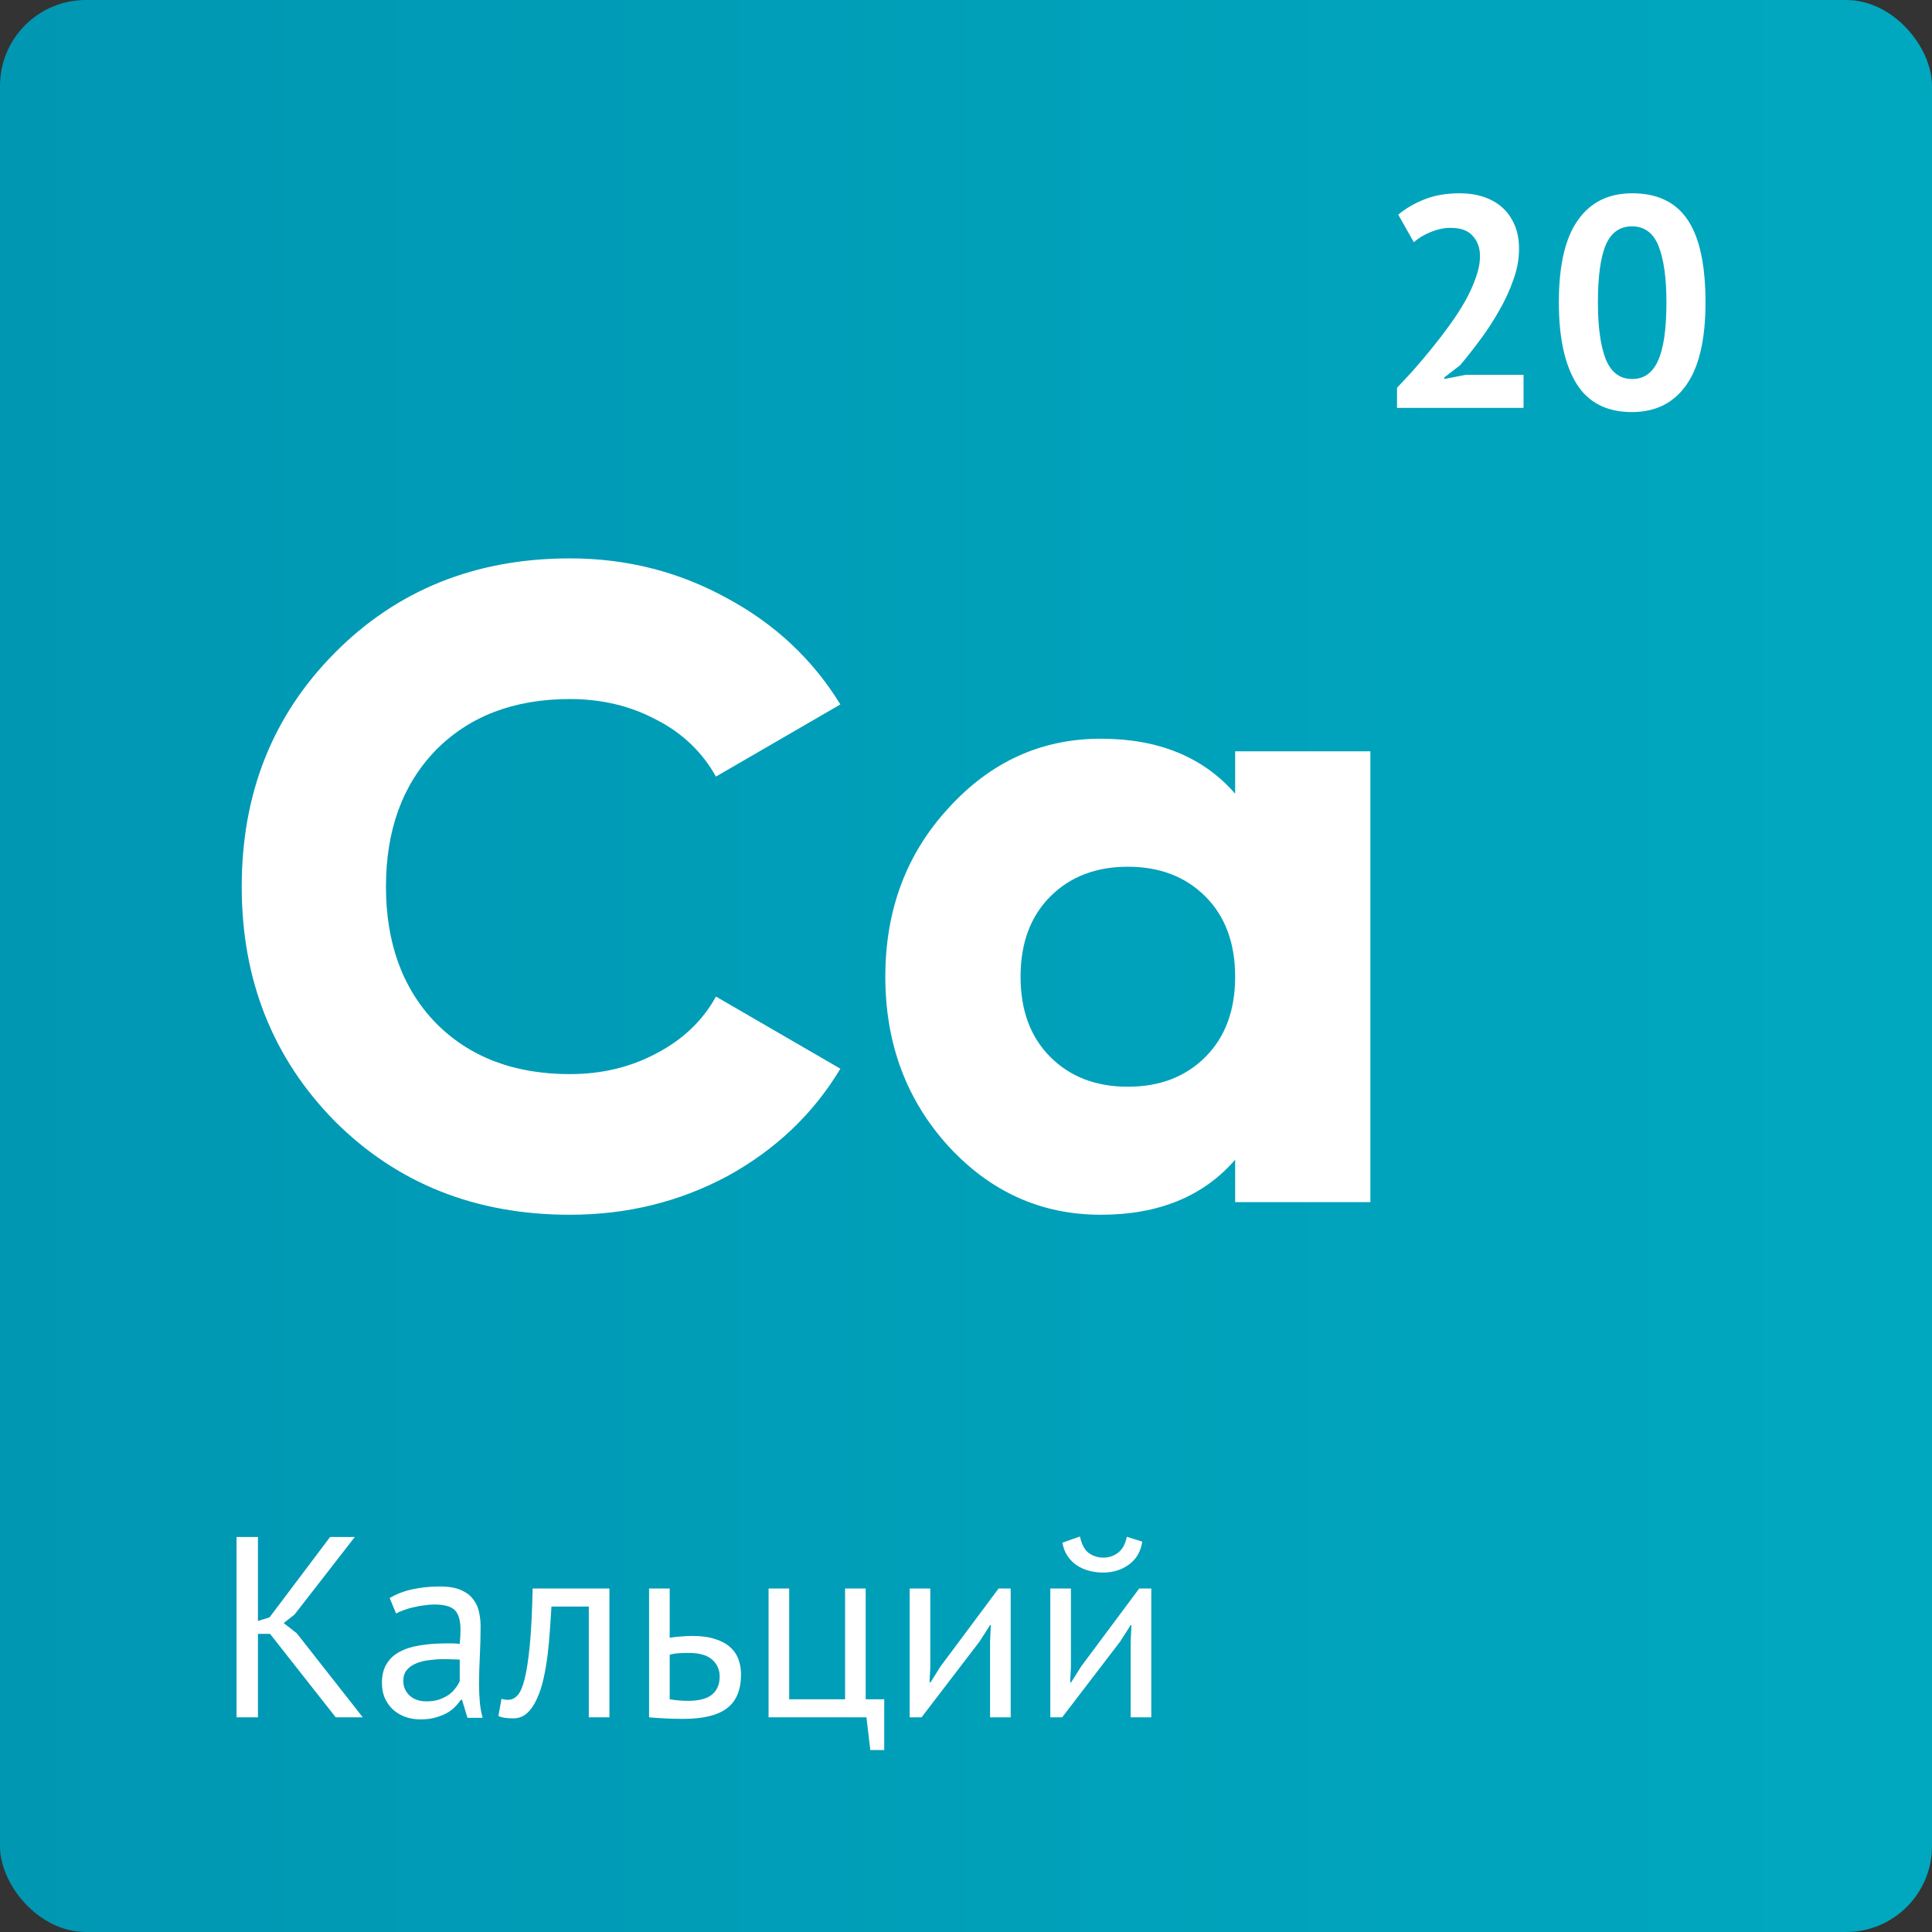 <svg width="90" height="90" viewBox="0 0 90 90" fill="none" xmlns="http://www.w3.org/2000/svg">
<rect x="0" y="0" width="90" height="90" fill="#333333" stroke="none"/>
<rect width="90" height="90" rx="4" fill="url(#paint0_linear)"/>
<path d="M26.548 56.588C22.152 56.588 18.498 55.132 15.586 52.22C12.702 49.28 11.26 45.64 11.26 41.3C11.26 36.96 12.702 33.334 15.586 30.422C18.498 27.482 22.152 26.012 26.548 26.012C29.18 26.012 31.616 26.628 33.856 27.86C36.096 29.064 37.86 30.716 39.148 32.816L33.352 36.176C32.708 35.028 31.784 34.146 30.58 33.53C29.376 32.886 28.032 32.564 26.548 32.564C23.944 32.564 21.858 33.362 20.29 34.958C18.75 36.554 17.98 38.668 17.98 41.3C17.98 43.932 18.75 46.046 20.29 47.642C21.858 49.238 23.944 50.036 26.548 50.036C28.032 50.036 29.376 49.714 30.58 49.07C31.812 48.426 32.736 47.544 33.352 46.424L39.148 49.784C37.888 51.884 36.138 53.55 33.898 54.782C31.658 55.986 29.208 56.588 26.548 56.588ZM57.538 35H63.838V56H57.538V54.026C56.054 55.734 53.968 56.588 51.28 56.588C48.508 56.588 46.142 55.524 44.182 53.396C42.222 51.24 41.242 48.608 41.242 45.5C41.242 42.392 42.222 39.774 44.182 37.646C46.142 35.49 48.508 34.412 51.28 34.412C53.968 34.412 56.054 35.266 57.538 36.974V35ZM48.928 49.238C49.852 50.162 51.056 50.624 52.54 50.624C54.024 50.624 55.228 50.162 56.152 49.238C57.076 48.314 57.538 47.068 57.538 45.5C57.538 43.932 57.076 42.686 56.152 41.762C55.228 40.838 54.024 40.376 52.54 40.376C51.056 40.376 49.852 40.838 48.928 41.762C48.004 42.686 47.542 43.932 47.542 45.5C47.542 47.068 48.004 48.314 48.928 49.238Z" fill="white"/>
<path d="M70.763 11.594C70.763 12.07 70.675 12.551 70.497 13.036C70.329 13.521 70.11 13.997 69.839 14.464C69.578 14.931 69.284 15.383 68.957 15.822C68.64 16.251 68.327 16.648 68.019 17.012L67.277 17.586V17.656L68.285 17.46H70.973V19H65.079V18.062C65.303 17.829 65.555 17.558 65.835 17.25C66.115 16.933 66.395 16.601 66.675 16.256C66.965 15.901 67.245 15.537 67.515 15.164C67.786 14.791 68.029 14.417 68.243 14.044C68.458 13.661 68.626 13.293 68.747 12.938C68.878 12.583 68.943 12.247 68.943 11.93C68.943 11.547 68.831 11.235 68.607 10.992C68.393 10.74 68.047 10.614 67.571 10.614C67.273 10.614 66.965 10.679 66.647 10.81C66.339 10.931 66.078 11.09 65.863 11.286L65.135 9.998C65.499 9.699 65.91 9.461 66.367 9.284C66.834 9.097 67.38 9.004 68.005 9.004C68.407 9.004 68.775 9.06 69.111 9.172C69.447 9.284 69.737 9.447 69.979 9.662C70.222 9.877 70.413 10.147 70.553 10.474C70.693 10.791 70.763 11.165 70.763 11.594ZM72.617 14.086C72.617 12.369 72.911 11.095 73.499 10.264C74.087 9.424 74.931 9.004 76.033 9.004C77.209 9.004 78.072 9.419 78.623 10.25C79.173 11.071 79.449 12.35 79.449 14.086C79.449 15.813 79.15 17.096 78.553 17.936C77.965 18.776 77.12 19.196 76.019 19.196C74.852 19.196 73.993 18.757 73.443 17.88C72.892 16.993 72.617 15.729 72.617 14.086ZM74.437 14.086C74.437 15.225 74.558 16.107 74.801 16.732C75.053 17.348 75.463 17.656 76.033 17.656C76.583 17.656 76.985 17.371 77.237 16.802C77.498 16.233 77.629 15.327 77.629 14.086C77.629 12.957 77.507 12.084 77.265 11.468C77.022 10.852 76.607 10.544 76.019 10.544C75.459 10.544 75.053 10.833 74.801 11.412C74.558 11.991 74.437 12.882 74.437 14.086Z" fill="white"/>
<path d="M12.58 76.112H12.016V80H11.02V71.6H12.016V75.512L12.556 75.344L15.376 71.6H16.528L13.72 75.212L13.216 75.608L13.828 76.088L16.9 80H15.64L12.58 76.112ZM18.152 74.444C18.456 74.26 18.808 74.124 19.208 74.036C19.616 73.948 20.04 73.904 20.48 73.904C20.896 73.904 21.228 73.96 21.476 74.072C21.732 74.184 21.924 74.332 22.052 74.516C22.188 74.692 22.276 74.888 22.316 75.104C22.364 75.32 22.388 75.536 22.388 75.752C22.388 76.232 22.376 76.7 22.352 77.156C22.328 77.612 22.316 78.044 22.316 78.452C22.316 78.748 22.328 79.028 22.352 79.292C22.376 79.556 22.42 79.8 22.484 80.024H21.776L21.524 79.184H21.464C21.392 79.296 21.3 79.408 21.188 79.52C21.084 79.624 20.956 79.72 20.804 79.808C20.652 79.888 20.476 79.956 20.276 80.012C20.076 80.068 19.848 80.096 19.592 80.096C19.336 80.096 19.096 80.056 18.872 79.976C18.656 79.896 18.468 79.784 18.308 79.64C18.148 79.488 18.02 79.308 17.924 79.1C17.836 78.892 17.792 78.656 17.792 78.392C17.792 78.04 17.864 77.748 18.008 77.516C18.152 77.276 18.352 77.088 18.608 76.952C18.872 76.808 19.184 76.708 19.544 76.652C19.912 76.588 20.316 76.556 20.756 76.556C20.868 76.556 20.976 76.556 21.08 76.556C21.192 76.556 21.304 76.564 21.416 76.58C21.44 76.34 21.452 76.124 21.452 75.932C21.452 75.492 21.364 75.184 21.188 75.008C21.012 74.832 20.692 74.744 20.228 74.744C20.092 74.744 19.944 74.756 19.784 74.78C19.632 74.796 19.472 74.824 19.304 74.864C19.144 74.896 18.988 74.94 18.836 74.996C18.692 75.044 18.564 75.1 18.452 75.164L18.152 74.444ZM19.856 79.256C20.08 79.256 20.28 79.228 20.456 79.172C20.632 79.108 20.784 79.032 20.912 78.944C21.04 78.848 21.144 78.744 21.224 78.632C21.312 78.52 21.376 78.412 21.416 78.308V77.312C21.304 77.304 21.188 77.3 21.068 77.3C20.956 77.292 20.844 77.288 20.732 77.288C20.484 77.288 20.24 77.304 20 77.336C19.768 77.36 19.56 77.412 19.376 77.492C19.2 77.564 19.056 77.668 18.944 77.804C18.84 77.932 18.788 78.096 18.788 78.296C18.788 78.576 18.888 78.808 19.088 78.992C19.288 79.168 19.544 79.256 19.856 79.256ZM27.429 74.84H25.689C25.665 75.176 25.641 75.54 25.617 75.932C25.593 76.316 25.557 76.704 25.509 77.096C25.461 77.48 25.397 77.852 25.317 78.212C25.237 78.564 25.133 78.876 25.005 79.148C24.885 79.42 24.733 79.64 24.549 79.808C24.373 79.968 24.161 80.048 23.913 80.048C23.761 80.048 23.629 80.04 23.517 80.024C23.405 80.008 23.305 79.98 23.217 79.94L23.361 79.136C23.457 79.168 23.561 79.184 23.673 79.184C23.833 79.184 23.977 79.116 24.105 78.98C24.233 78.844 24.345 78.588 24.441 78.212C24.537 77.828 24.617 77.3 24.681 76.628C24.745 75.956 24.789 75.08 24.813 74H28.389V80H27.429V74.84ZM31.197 79.16C31.492 79.208 31.776 79.232 32.048 79.232C32.553 79.232 32.925 79.136 33.164 78.944C33.404 78.744 33.525 78.464 33.525 78.104C33.525 77.784 33.408 77.52 33.176 77.312C32.944 77.104 32.581 77 32.084 77C31.948 77 31.8 77.004 31.64 77.012C31.48 77.02 31.332 77.044 31.197 77.084V79.16ZM31.197 76.292C31.389 76.26 31.573 76.24 31.748 76.232C31.924 76.216 32.093 76.208 32.252 76.208C32.669 76.208 33.02 76.256 33.309 76.352C33.596 76.44 33.828 76.564 34.005 76.724C34.188 76.884 34.321 77.076 34.401 77.3C34.48 77.516 34.52 77.748 34.52 77.996C34.52 78.724 34.3 79.252 33.861 79.58C33.428 79.908 32.752 80.072 31.832 80.072C31.32 80.072 30.788 80.048 30.236 80V74H31.197V76.292ZM41.191 81.524H40.543L40.363 80H35.803V74H36.763V79.16H39.367V74H40.327V79.16H41.191V81.524ZM46.121 76.448L46.157 75.704H46.121L45.629 76.472L42.929 80H42.377V74H43.337V77.66L43.301 78.368H43.349L43.817 77.624L46.517 74H47.081V80H46.121V76.448ZM52.672 76.448L52.708 75.704H52.672L52.18 76.472L49.48 80H48.928V74H49.888V77.66L49.852 78.368H49.9L50.368 77.624L53.068 74H53.632V80H52.672V76.448ZM50.308 71.576C50.388 71.944 50.524 72.2 50.716 72.344C50.916 72.488 51.144 72.56 51.4 72.56C51.656 72.56 51.884 72.484 52.084 72.332C52.284 72.18 52.42 71.932 52.492 71.588L53.212 71.816C53.14 72.28 52.932 72.636 52.588 72.884C52.252 73.132 51.848 73.256 51.376 73.256C51.16 73.256 50.944 73.228 50.728 73.172C50.52 73.116 50.332 73.032 50.164 72.92C49.996 72.808 49.852 72.664 49.732 72.488C49.612 72.312 49.532 72.104 49.492 71.864L50.308 71.576Z" fill="white"/>
<defs>
<linearGradient id="paint0_linear" x1="90" y1="39.924" x2="-4.49271e-06" y2="39.924" gradientUnits="userSpaceOnUse">
<stop stop-color="#00A8BF"/>
<stop offset="1" stop-color="#0097B3"/>
</linearGradient>
</defs>
</svg>
